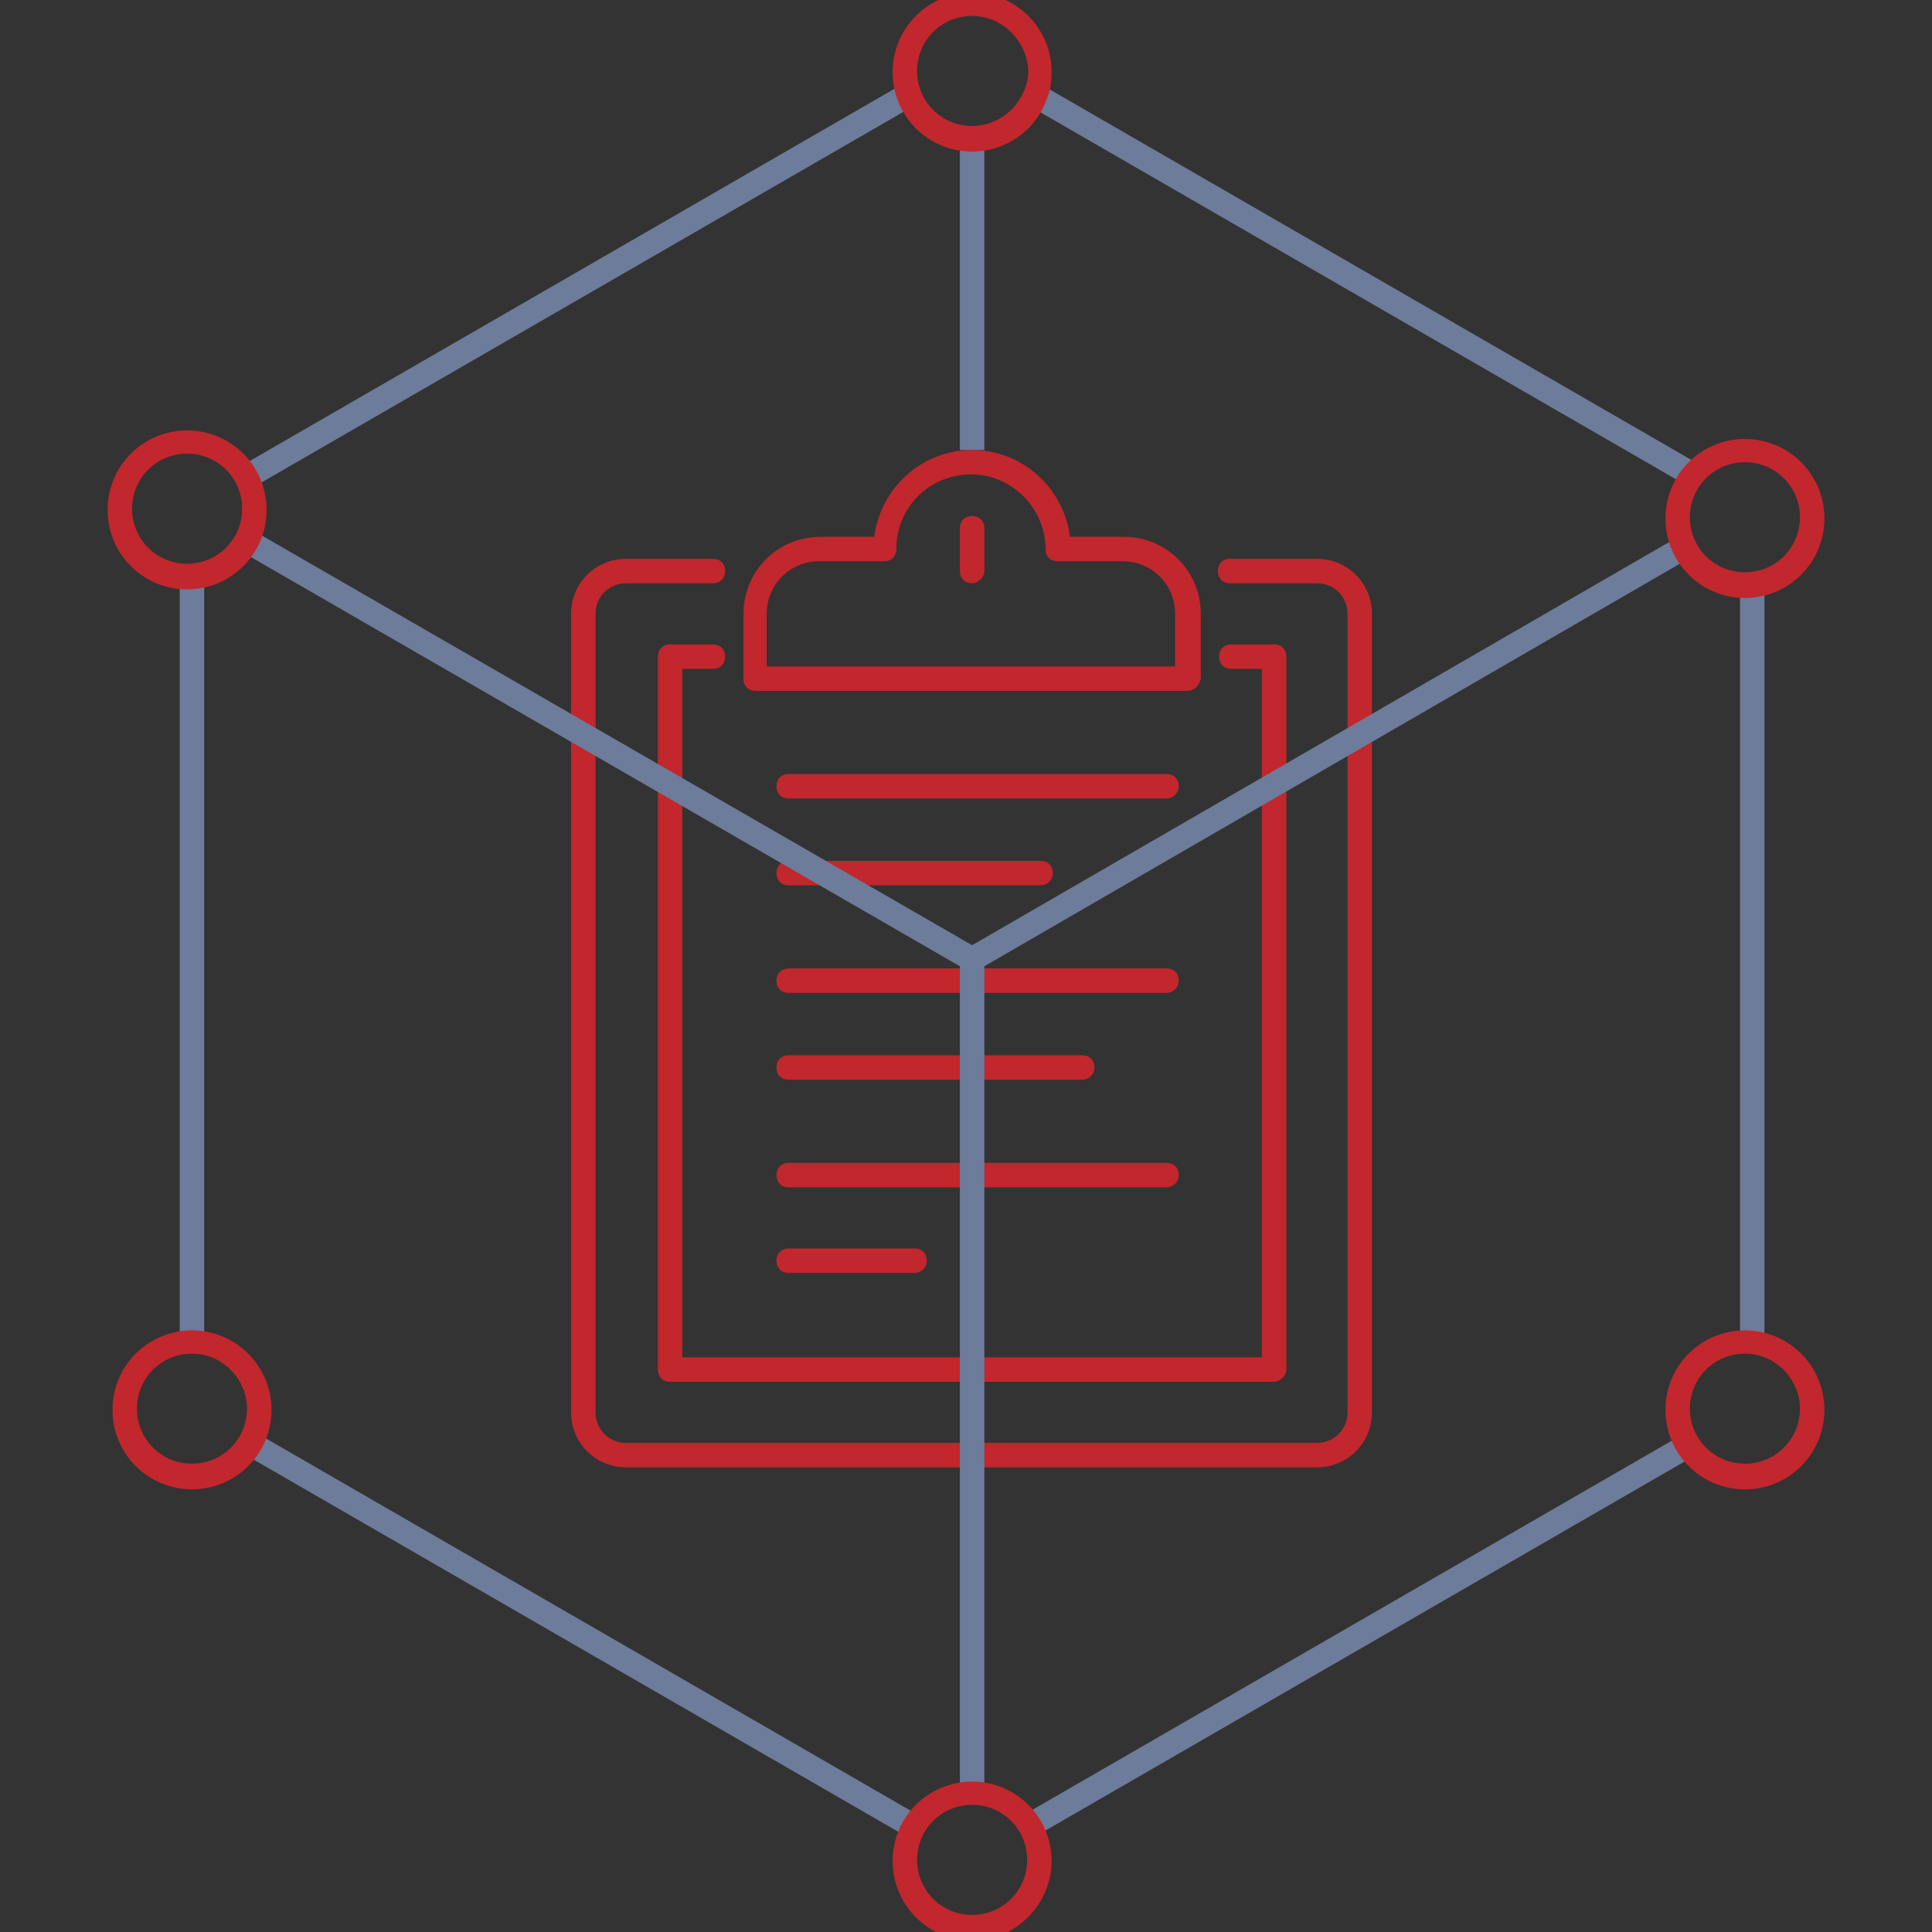 <?xml version="1.0" encoding="UTF-8"?> <!-- Generator: Adobe Illustrator 23.0.1, SVG Export Plug-In . SVG Version: 6.00 Build 0) --> <svg xmlns="http://www.w3.org/2000/svg" xmlns:xlink="http://www.w3.org/1999/xlink" version="1.1" id="Layer_1" x="0px" y="0px" width="158px" height="158px" viewBox="0 0 158 158" style="enable-background:new 0 0 158 158;" xml:space="preserve"><rect x="0" y="0" width="158" height="158" fill="#333333" stroke="none"/> <style type="text/css"> .st0{fill:#C1272D;} .st1{fill:#FFFFFF;} .st2{fill:none;stroke:#FFFFFF;stroke-width:2;stroke-miterlimit:10;} .st3{fill:#6D7C9A;} </style> <g> <g> <path class="st0" d="M107.7,120H51.2c-2.5,0-4.5-2-4.5-4.5V50.2c0-2.5,2-4.5,4.5-4.5h7.1c0.6,0,1,0.4,1,1s-0.4,1-1,1h-7.1 c-1.4,0-2.5,1.1-2.5,2.5v65.3c0,1.4,1.1,2.5,2.5,2.5h56.5c1.4,0,2.5-1.1,2.5-2.5V50.2c0-1.4-1.1-2.5-2.5-2.5h-7.1 c-0.6,0-1-0.4-1-1s0.4-1,1-1h7.1c2.5,0,4.5,2,4.5,4.5v65.3C112.2,118,110.2,120,107.7,120z"></path> </g> <g> <path class="st0" d="M104.2,113H54.8c-0.6,0-1-0.4-1-1V53.7c0-0.6,0.4-1,1-1h3.5c0.6,0,1,0.4,1,1s-0.4,1-1,1h-2.5V111h47.4V54.7 h-2.5c-0.6,0-1-0.4-1-1s0.4-1,1-1h3.5c0.6,0,1,0.4,1,1V112C105.2,112.5,104.7,113,104.2,113z"></path> </g> <g> <path class="st0" d="M97.1,56.5H61.8c-0.6,0-1-0.4-1-1v-5.3c0-3.5,2.8-6.3,6.3-6.3h4.4c0.5-4,3.9-7.1,8-7.1s7.5,3.1,8,7.1h4.4 c3.5,0,6.3,2.8,6.3,6.3v5.3C98.1,56,97.7,56.5,97.1,56.5z M62.8,54.5h33.3v-4.3c0-2.4-1.9-4.3-4.3-4.3h-5.3c-0.6,0-1-0.4-1-1 c0-3.3-2.7-6.1-6.1-6.1s-6.1,2.7-6.1,6.1c0,0.6-0.4,1-1,1H67c-2.4,0-4.3,1.9-4.3,4.3v4.3H62.8z"></path> </g> <g> <path class="st0" d="M79.5,47.7c-0.6,0-1-0.4-1-1v-3.5c0-0.6,0.4-1,1-1s1,0.4,1,1v3.5C80.5,47.2,80,47.7,79.5,47.7z"></path> </g> <g> <path class="st0" d="M95.4,65.3H64.5c-0.6,0-1-0.4-1-1s0.4-1,1-1h30.9c0.6,0,1,0.4,1,1S95.9,65.3,95.4,65.3z"></path> </g> <g> <path class="st0" d="M85.1,72.4H64.5c-0.6,0-1-0.4-1-1s0.4-1,1-1h20.6c0.6,0,1,0.4,1,1S85.6,72.4,85.1,72.4z"></path> </g> <g> <path class="st0" d="M95.4,81.2H64.5c-0.6,0-1-0.4-1-1s0.4-1,1-1h30.9c0.6,0,1,0.4,1,1C96.4,80.8,95.9,81.2,95.4,81.2z"></path> </g> <g> <path class="st0" d="M88.5,88.3h-24c-0.6,0-1-0.4-1-1s0.4-1,1-1h24c0.6,0,1,0.4,1,1S89,88.3,88.5,88.3z"></path> </g> <g> <path class="st0" d="M74.8,104.1H64.5c-0.6,0-1-0.4-1-1s0.4-1,1-1h10.3c0.6,0,1,0.4,1,1S75.3,104.1,74.8,104.1z"></path> </g> <g> <path class="st0" d="M95.4,97.1H64.5c-0.6,0-1-0.4-1-1s0.4-1,1-1h30.9c0.6,0,1,0.4,1,1S95.9,97.1,95.4,97.1z"></path> </g> </g> <g> <path class="st1" d="M17.2,42"></path> </g> <g> <path class="st2" d="M15.7,41.6"></path> </g> <g> <rect x="16.3" y="22.4" transform="matrix(0.866 -0.5 0.5 0.866 -5.369 26.729)" class="st3" width="61.8" height="2"></rect> </g> <g> <path class="st2" d="M73.9,7.9"></path> </g> <g> <path class="st2" d="M79.5,4.7"></path> </g> <g> <rect x="110.2" y="-8.1" transform="matrix(0.5 -0.866 0.866 0.5 35.586 107.852)" class="st3" width="2" height="62.5"></rect> </g> <g> <rect x="142.3" y="48.1" class="st3" width="2" height="61.7"></rect> </g> <g> <rect x="80.3" y="132.8" transform="matrix(0.866 -0.5 0.5 0.866 -52.028 73.454)" class="st3" width="61.6" height="2"></rect> </g> <g> <rect x="46.5" y="102.4" transform="matrix(0.5 -0.866 0.866 0.5 -91.976 107.979)" class="st3" width="2" height="62.4"></rect> </g> <g> <rect x="14.7" y="47.5" class="st3" width="2" height="62.3"></rect> </g> <g> <polygon class="st3" points="79.5,79.6 19.9,45.2 20.9,43.5 79.5,77.3 136.9,44.1 137.9,45.8 "></polygon> </g> <g> <rect x="78.5" y="11.4" class="st3" width="2" height="25.4"></rect> </g> <g> <rect x="78.5" y="78.4" class="st3" width="2" height="67.9"></rect> </g> <g> <path class="st0" d="M15.3,48.2c-3.6,0-6.5-2.9-6.5-6.5s2.9-6.5,6.5-6.5s6.5,2.9,6.5,6.5S18.9,48.2,15.3,48.2z M15.3,37.1 c-2.5,0-4.5,2-4.5,4.5s2,4.5,4.5,4.5s4.5-2,4.5-4.5S17.8,37.1,15.3,37.1z"></path> </g> <g> <path class="st0" d="M79.5,12.4c-3.6,0-6.5-2.9-6.5-6.5s2.9-6.5,6.5-6.5S86,2.3,86,5.9c0,0.8-0.1,1.5-0.4,2.2 C84.7,10.7,82.2,12.4,79.5,12.4z M79.5,1.3c-2.5,0-4.5,2-4.5,4.5s2,4.5,4.5,4.5c1.9,0,3.6-1.2,4.3-3l0,0c0.2-0.5,0.3-1,0.3-1.5 C84,3.4,82,1.3,79.5,1.3z"></path> </g> <g> <path class="st0" d="M142.7,48.9c-3.6,0-6.5-2.9-6.5-6.5s2.9-6.5,6.5-6.5s6.5,2.9,6.5,6.5S146.3,48.9,142.7,48.9z M142.7,37.8 c-2.5,0-4.5,2-4.5,4.5s2,4.5,4.5,4.5s4.5-2,4.5-4.5S145.2,37.8,142.7,37.8z"></path> </g> <g> <path class="st0" d="M142.7,121.8c-3.6,0-6.5-2.9-6.5-6.5s2.9-6.5,6.5-6.5s6.5,2.9,6.5,6.5S146.3,121.8,142.7,121.8z M142.7,110.7 c-2.5,0-4.5,2-4.5,4.5s2,4.5,4.5,4.5s4.5-2,4.5-4.5C147.2,112.8,145.2,110.7,142.7,110.7z"></path> </g> <g> <path class="st0" d="M15.7,121.8c-3.6,0-6.5-2.9-6.5-6.5s2.9-6.5,6.5-6.5s6.5,2.9,6.5,6.5S19.3,121.8,15.7,121.8z M15.7,110.7 c-2.5,0-4.5,2-4.5,4.5s2,4.5,4.5,4.5s4.5-2,4.5-4.5C20.2,112.8,18.2,110.7,15.7,110.7z"></path> </g> <g> <path class="st0" d="M79.5,158.7c-3.6,0-6.5-2.9-6.5-6.5s2.9-6.5,6.5-6.5s6.5,2.9,6.5,6.5C86,155.7,83.1,158.7,79.5,158.7z M79.5,147.6c-2.5,0-4.5,2-4.5,4.5s2,4.5,4.5,4.5s4.5-2,4.5-4.5S82,147.6,79.5,147.6z"></path> </g> </svg> 